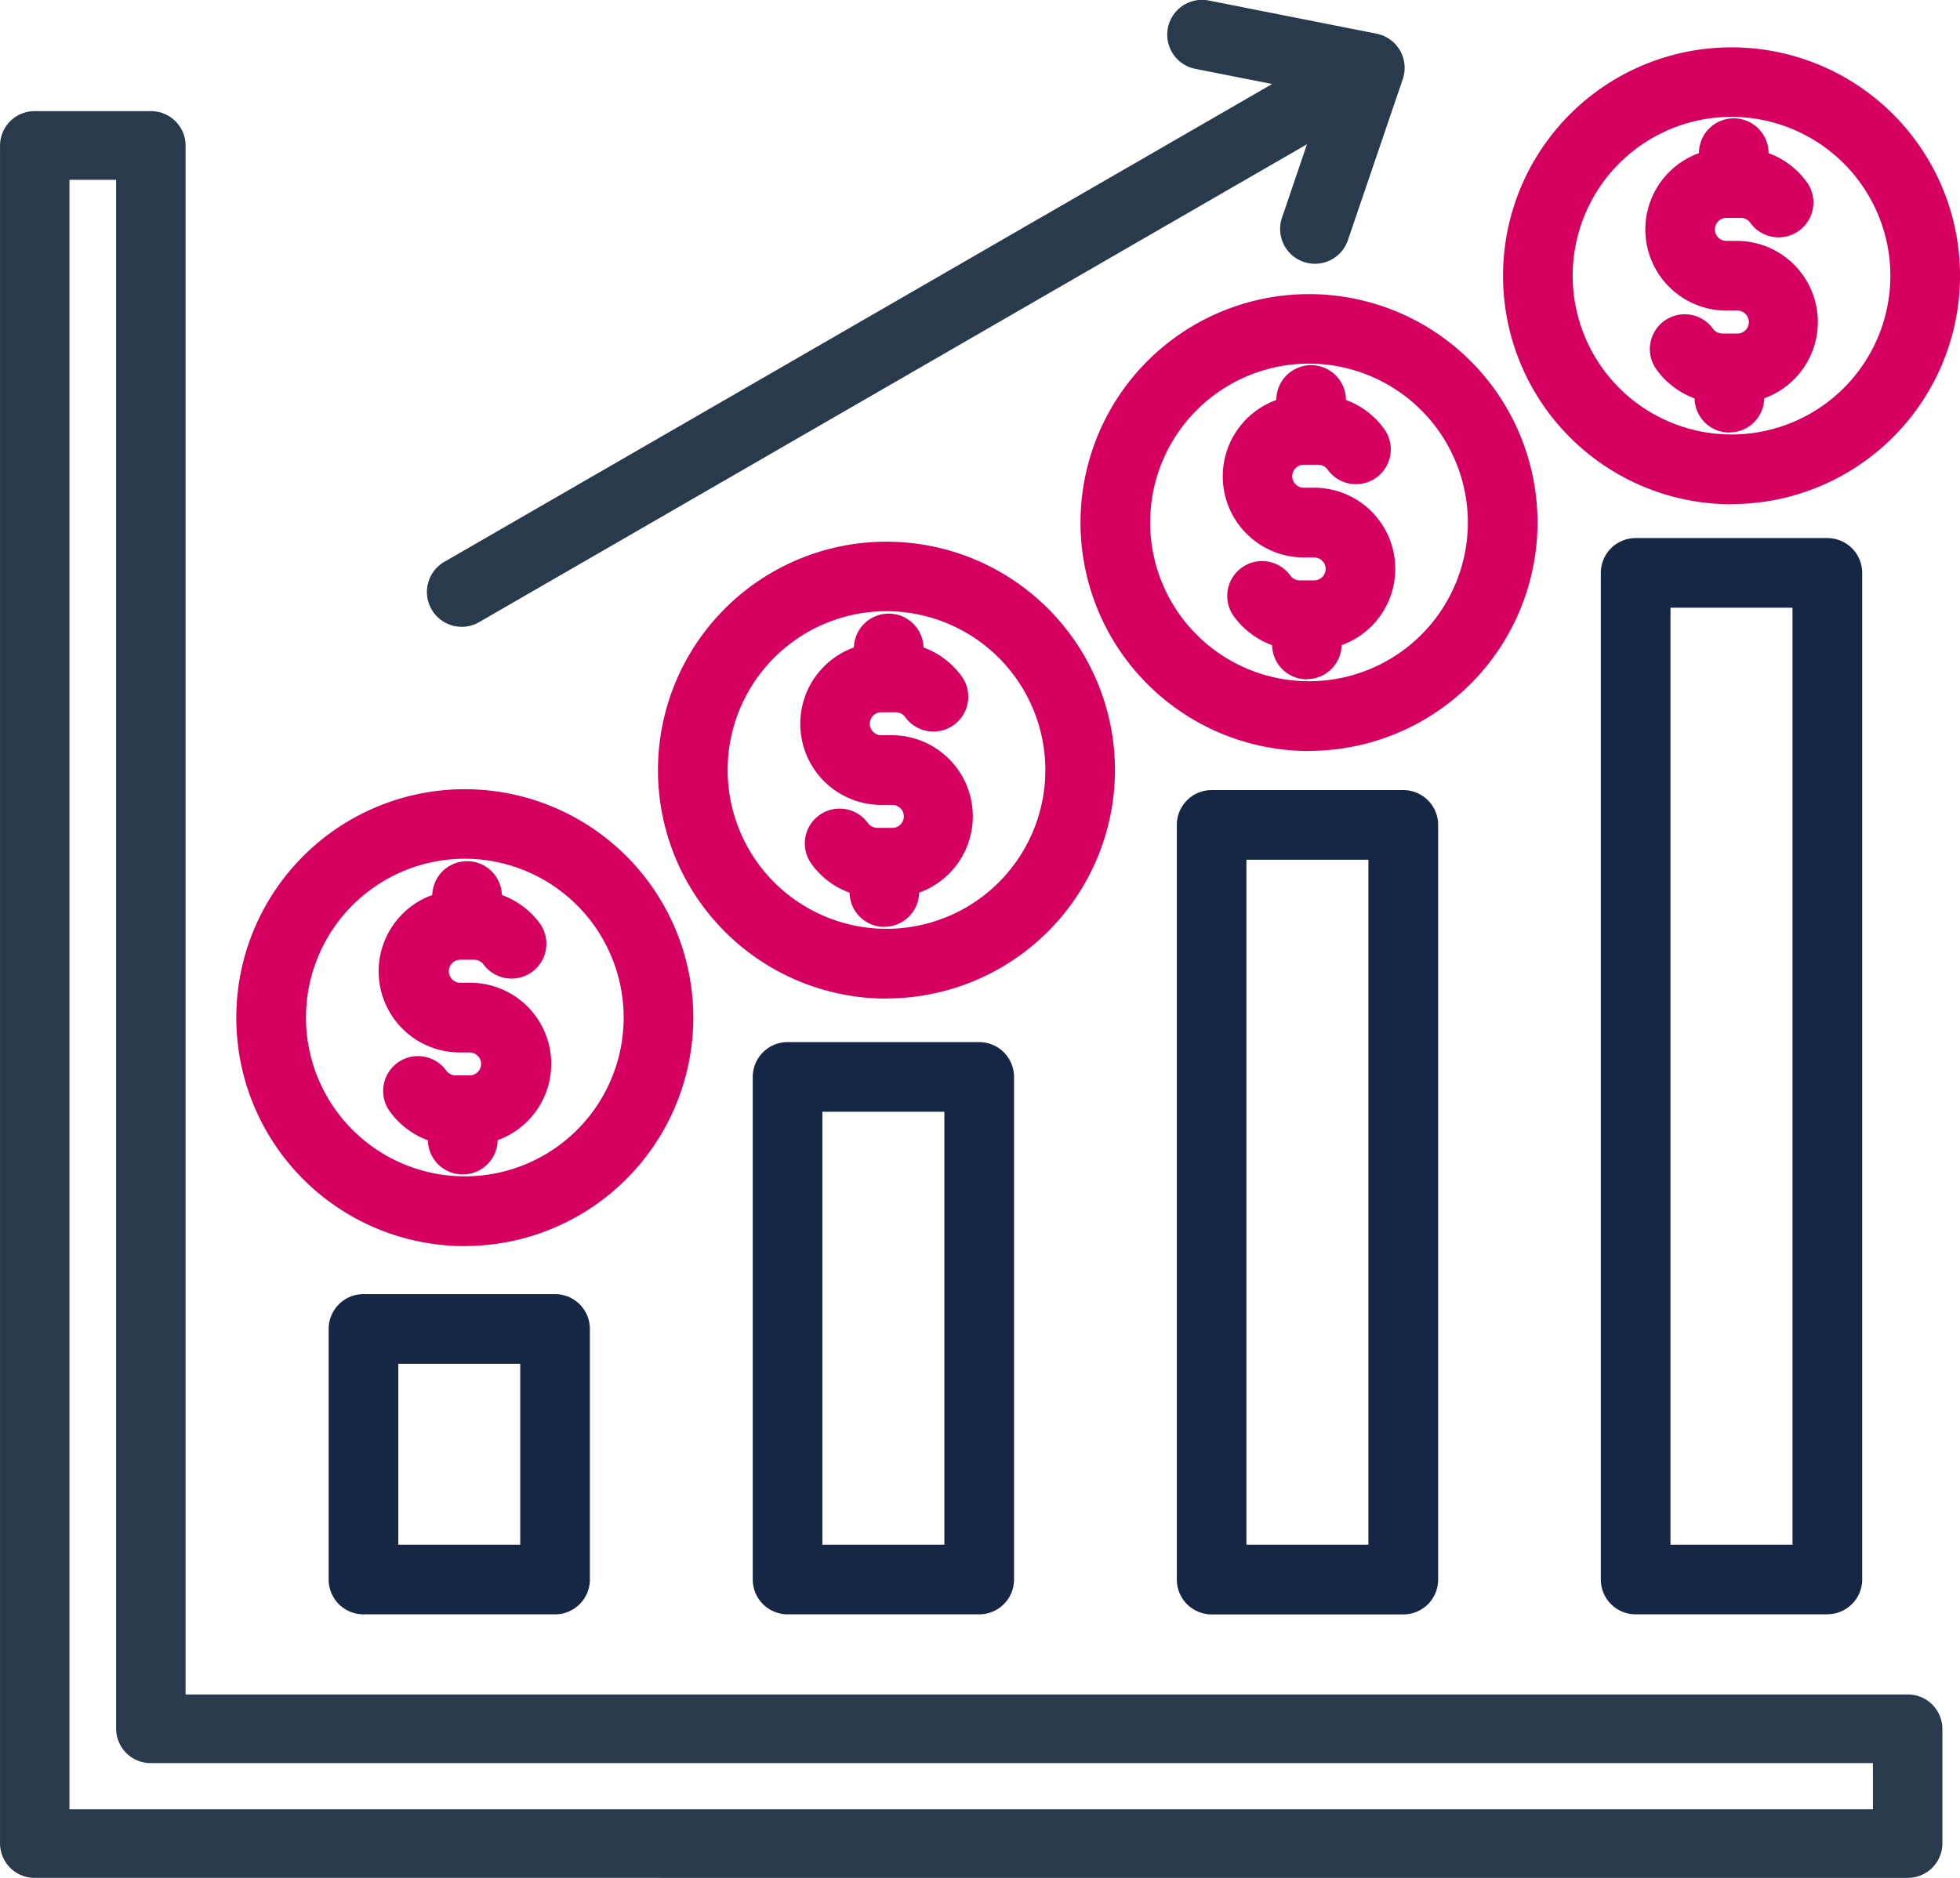 <svg xmlns="http://www.w3.org/2000/svg" id="sales_2_" data-name="sales (2)" width="72" height="69" viewBox="0 0 72 69"><path id="Path_25385" data-name="Path 25385" d="M114.24,33.017a1.28,1.28,0,0,1-.641-2.388l30.409-17.557-2.794-.552a1.28,1.28,0,1,1,.5-2.51l6.132,1.213a1.28,1.28,0,0,1,.962,1.668l-2.016,5.919a1.279,1.279,0,1,1-2.422-.825l.919-2.7L114.878,32.845A1.267,1.267,0,0,1,114.24,33.017Z" transform="translate(-97.277 -9.985)" fill="#293a4c" fill-rule="evenodd"></path><g id="Group_98923" data-name="Group 98923" transform="translate(12.073 19.771)"><path id="Path_25386" data-name="Path 25386" d="M90.934,360.314h4.479v-6.648H90.934Zm5.759,2.559H89.654a1.279,1.279,0,0,1-1.279-1.279v-9.207a1.28,1.28,0,0,1,1.279-1.28h7.038a1.279,1.279,0,0,1,1.279,1.28v9.207A1.279,1.279,0,0,1,96.693,362.873Z" transform="translate(-88.375 -323.327)" fill="#162746" fill-rule="evenodd"></path><path id="Path_25387" data-name="Path 25387" d="M200.535,304.426h4.481V288.517h-4.481Zm5.761,2.559h-7.04a1.28,1.28,0,0,1-1.279-1.279V287.238a1.28,1.28,0,0,1,1.279-1.279h7.04a1.279,1.279,0,0,1,1.279,1.279v18.467A1.279,1.279,0,0,1,206.3,306.985Z" transform="translate(-182.398 -267.439)" fill="#162746" fill-rule="evenodd"></path><path id="Path_25388" data-name="Path 25388" d="M310.137,248.538h4.481V223.37h-4.481ZM315.9,251.1h-7.04a1.279,1.279,0,0,1-1.279-1.279V222.09a1.278,1.278,0,0,1,1.279-1.279h7.04a1.279,1.279,0,0,1,1.28,1.279v27.727A1.279,1.279,0,0,1,315.9,251.1Z" transform="translate(-276.423 -211.551)" fill="#162746" fill-rule="evenodd"></path><path id="Path_25389" data-name="Path 25389" d="M419.737,192.644h4.482V158.216h-4.482Zm5.76,2.559h-7.039a1.279,1.279,0,0,1-1.28-1.279V156.936a1.279,1.279,0,0,1,1.28-1.279H425.5a1.279,1.279,0,0,1,1.279,1.279v36.987A1.279,1.279,0,0,1,425.5,195.2Z" transform="translate(-370.445 -155.657)" fill="#162746" fill-rule="evenodd"></path></g><path id="Path_25390" data-name="Path 25390" d="M4.55,101.112H70.8V99.417H7.541a1.269,1.269,0,0,1-1.276-1.261V41.24H4.55Zm67.527,2.522H3.275A1.268,1.268,0,0,1,2,102.374V39.979a1.269,1.269,0,0,1,1.276-1.261H7.541a1.268,1.268,0,0,1,1.275,1.261V96.895H72.076a1.268,1.268,0,0,1,1.276,1.261v4.218a1.269,1.269,0,0,1-1.276,1.26Z" transform="translate(-1.999 -34.634)" fill="#293a4c" fill-rule="evenodd"></path><path id="Path_25391" data-name="Path 25391" d="M71.478,220.2a5.835,5.835,0,1,0,5.835,5.836A5.842,5.842,0,0,0,71.478,220.2ZM71.4,231.8a1.279,1.279,0,0,1-1.279-1.256,3,3,0,0,1-1.4-1.061,1.279,1.279,0,0,1,2.074-1.5.426.426,0,0,0,.343.178h.536a.422.422,0,0,0,0-.843h-.381a2.981,2.981,0,0,1-1.011-5.785,1.279,1.279,0,0,1,2.557,0,3,3,0,0,1,1.406,1.059,1.28,1.28,0,0,1-2.074,1.5.425.425,0,0,0-.343-.18h-.535a.423.423,0,0,0,0,.845h.381a2.98,2.98,0,0,1,1.01,5.783A1.279,1.279,0,0,1,71.4,231.8Zm.078,2.634a8.394,8.394,0,1,1,8.393-8.394A8.4,8.4,0,0,1,71.478,234.431Z" transform="translate(-54.403 -188.647)" fill="#d50060" fill-rule="evenodd"></path><path id="Path_25392" data-name="Path 25392" d="M181.081,155.054a5.835,5.835,0,1,0,5.836,5.835A5.841,5.841,0,0,0,181.081,155.054Zm-.077,11.6a1.28,1.28,0,0,1-1.279-1.257,2.985,2.985,0,0,1-1.4-1.06,1.279,1.279,0,0,1,2.073-1.5.426.426,0,0,0,.342.178h.536a.422.422,0,1,0,0-.843h-.381a2.981,2.981,0,0,1-1.011-5.785,1.28,1.28,0,0,1,2.559,0,3,3,0,0,1,1.4,1.059,1.279,1.279,0,1,1-2.074,1.5.423.423,0,0,0-.342-.179h-.536a.422.422,0,0,0,0,.844h.381a2.98,2.98,0,0,1,1.01,5.784A1.28,1.28,0,0,1,181,166.649Zm.077,2.634a8.394,8.394,0,1,1,8.394-8.394A8.4,8.4,0,0,1,181.081,169.283Z" transform="translate(-148.517 -132.596)" fill="#d50060" fill-rule="evenodd"></path><path id="Path_25393" data-name="Path 25393" d="M290.681,89.906a5.835,5.835,0,1,0,5.836,5.836A5.844,5.844,0,0,0,290.681,89.906Zm-.077,11.6a1.277,1.277,0,0,1-1.278-1.256,3,3,0,0,1-1.405-1.059,1.279,1.279,0,0,1,2.073-1.5.424.424,0,0,0,.342.179h.536a.421.421,0,1,0,0-.842h-.38a2.982,2.982,0,0,1-1.011-5.786,1.279,1.279,0,0,1,2.558,0,2.982,2.982,0,0,1,1.4,1.059,1.279,1.279,0,1,1-2.072,1.5.427.427,0,0,0-.344-.179h-.535a.422.422,0,0,0,0,.844h.38a2.98,2.98,0,0,1,1.012,5.784A1.279,1.279,0,0,1,290.6,101.5Zm.077,2.634a8.394,8.394,0,1,1,8.395-8.393A8.4,8.4,0,0,1,290.681,104.135Z" transform="translate(-242.596 -76.545)" fill="#d50060" fill-rule="evenodd"></path><path id="Path_25394" data-name="Path 25394" d="M400.28,24.758a5.835,5.835,0,1,0,5.835,5.836A5.843,5.843,0,0,0,400.28,24.758Zm-.078,11.6a1.278,1.278,0,0,1-1.279-1.256,3.01,3.01,0,0,1-1.4-1.061,1.279,1.279,0,0,1,2.074-1.5.428.428,0,0,0,.343.178h.534a.422.422,0,1,0,0-.843h-.379a2.981,2.981,0,0,1-1.012-5.785,1.279,1.279,0,0,1,2.558,0,2.991,2.991,0,0,1,1.4,1.059,1.279,1.279,0,1,1-2.072,1.5.424.424,0,0,0-.342-.179h-.536a.422.422,0,1,0,0,.844h.379a2.98,2.98,0,0,1,1.012,5.783A1.279,1.279,0,0,1,400.2,36.353Zm.078,2.634a8.394,8.394,0,1,1,8.394-8.393A8.4,8.4,0,0,1,400.28,38.987Z" transform="translate(-336.673 -20.464)" fill="#d50060" fill-rule="evenodd"></path></svg>